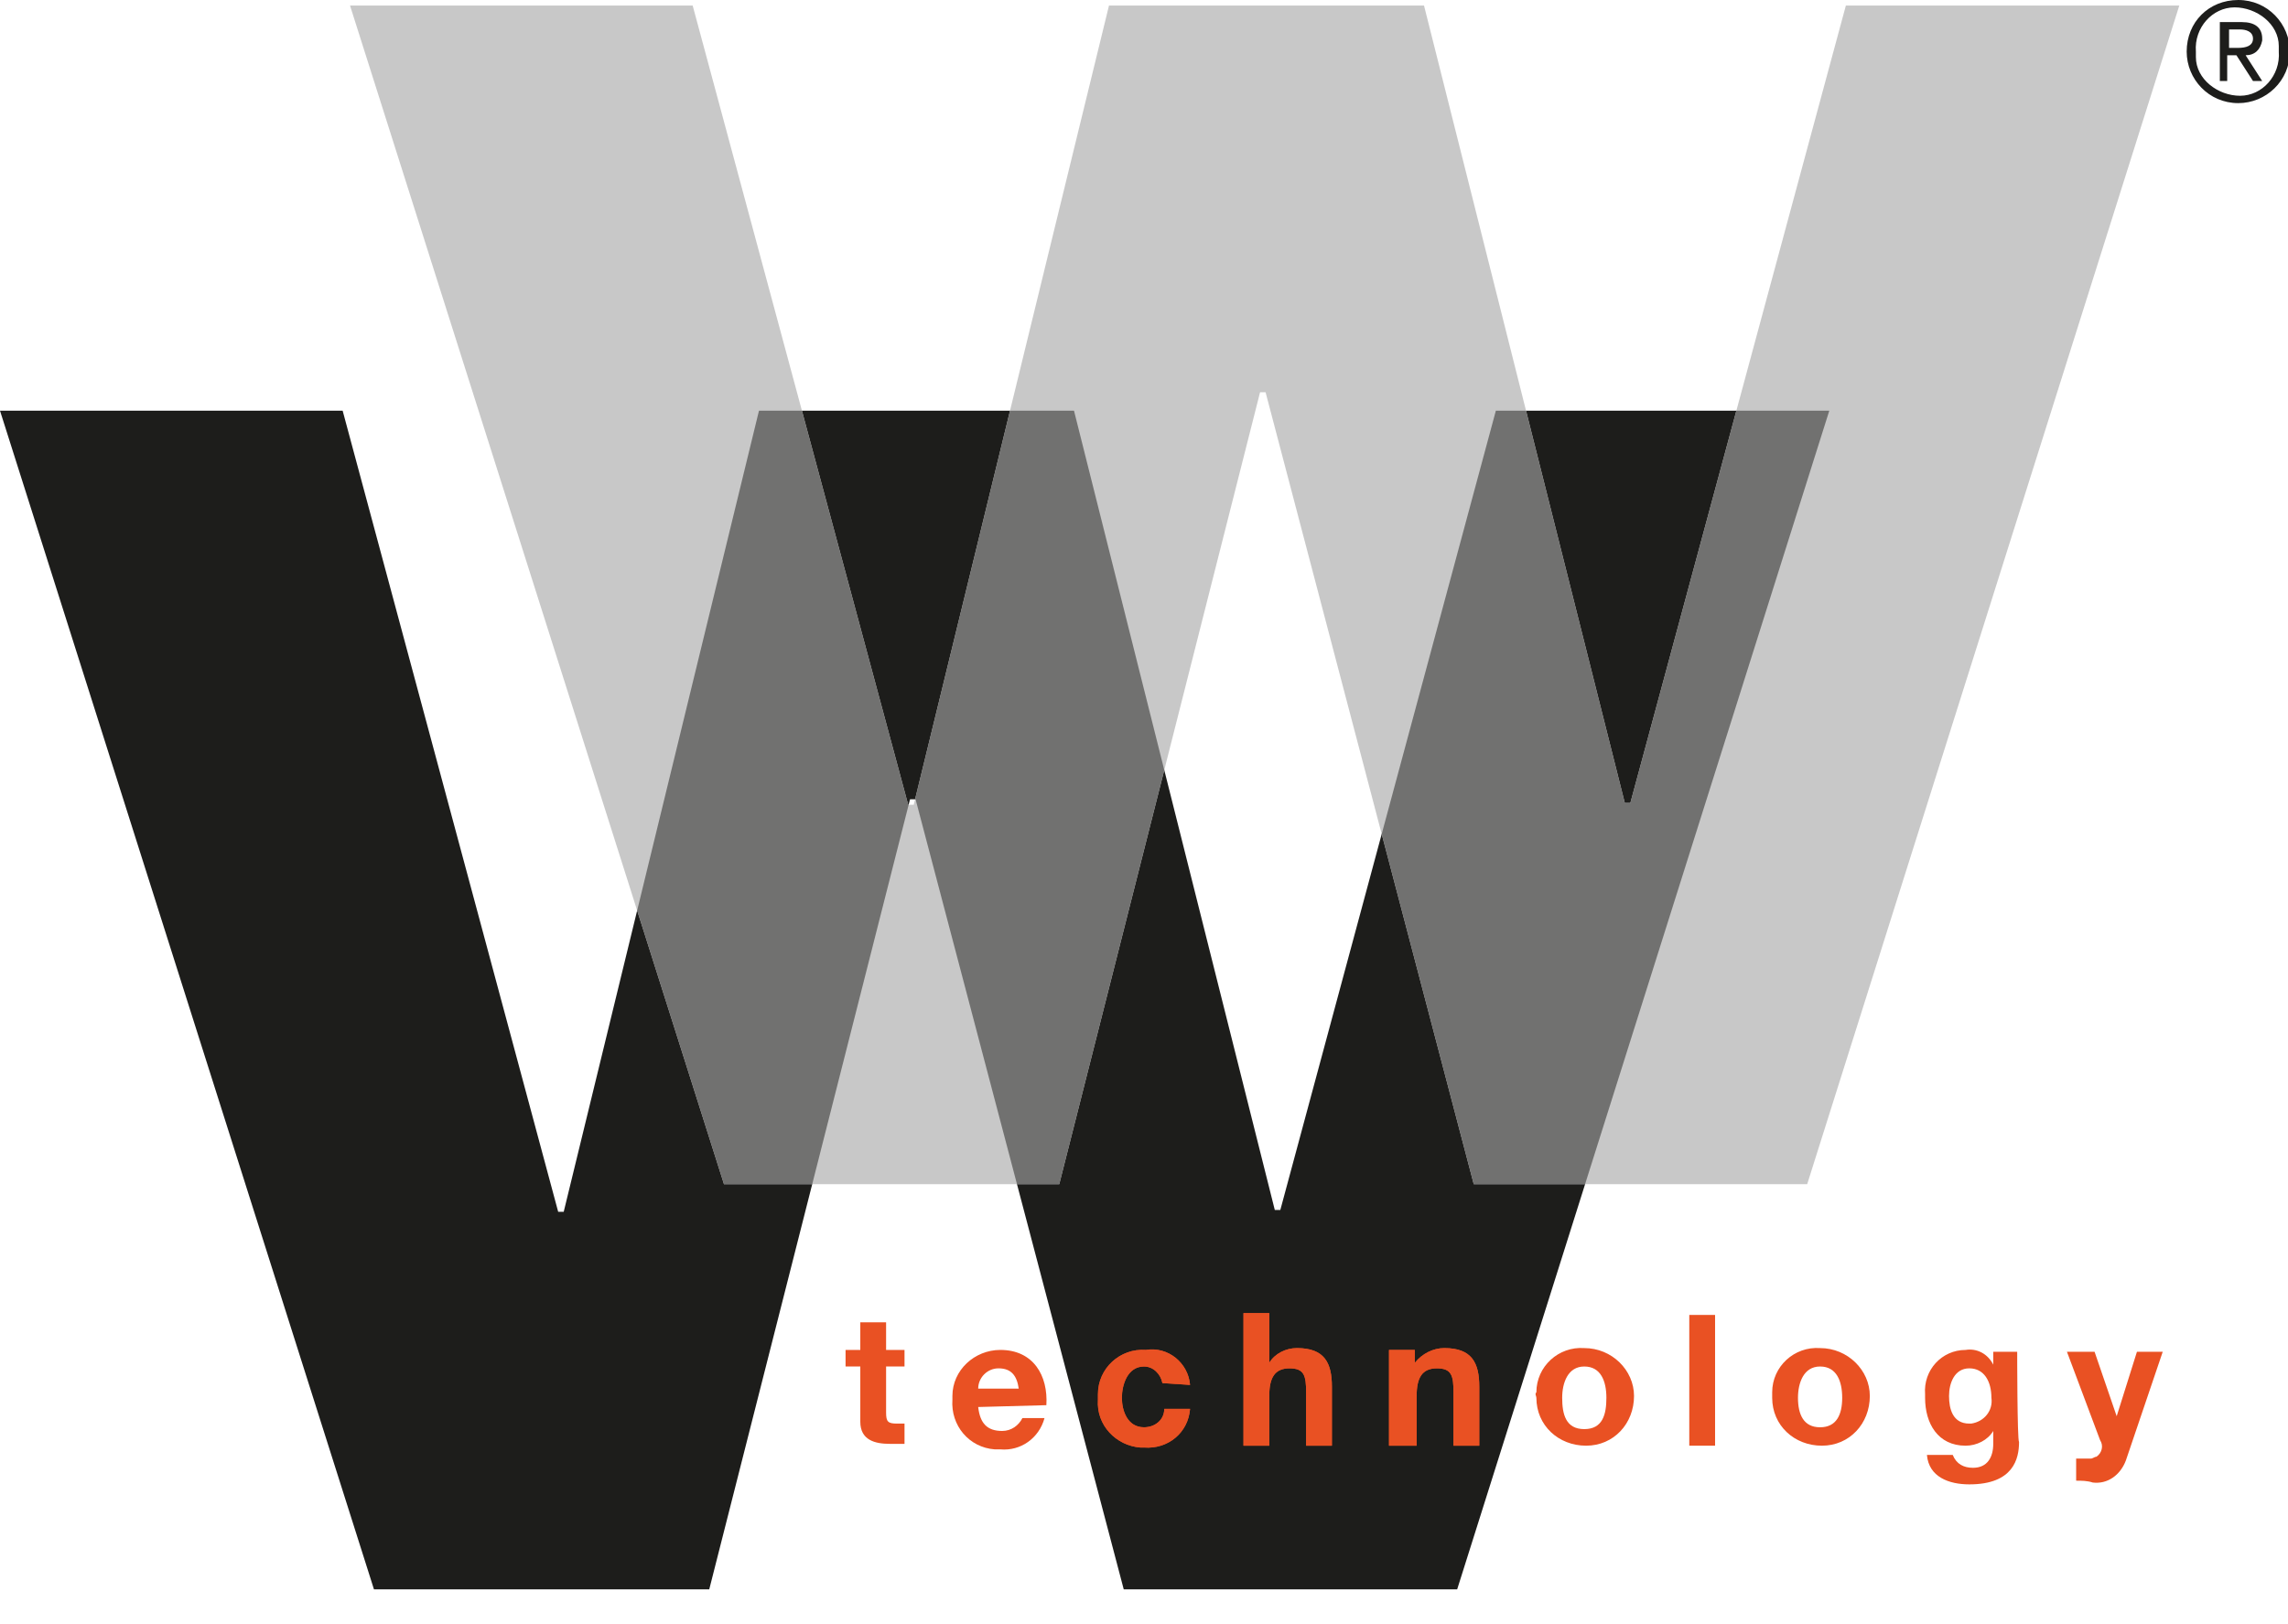 <?xml version="1.0" encoding="UTF-8"?> <!-- Generator: Adobe Illustrator 25.1.0, SVG Export Plug-In . SVG Version: 6.00 Build 0) --> <svg xmlns="http://www.w3.org/2000/svg" xmlns:xlink="http://www.w3.org/1999/xlink" version="1.1" id="Ebene_1" x="0px" y="0px" viewBox="0 0 124.2 88.2" style="enable-background:new 0 0 124.2 88.2;" xml:space="preserve"> <style type="text/css"> .st0{fill:#1D1D1B;} .st1{fill:#C8C8C8;} .st2{clip-path:url(#SVGID_2_);} .st3{fill:#717170;} .st4{fill:#E95123;} .st5{fill-rule:evenodd;clip-rule:evenodd;fill:#E95123;} .st6{fill-rule:evenodd;clip-rule:evenodd;fill:#1D1D1B;} </style> <polygon class="st0" points="99.3,22.3 81.2,22.3 69.5,65.7 69.2,65.7 58.3,22.3 41.2,22.3 30.6,65.8 30.3,65.8 18.6,22.3 0,22.3 20.3,86.3 38.5,86.3 49.4,43.4 49.7,43.4 61,86.3 79.1,86.3 99.3,22.3 "></polygon> <polygon class="st1" points="118.3,0.3 100.2,0.3 88.5,43.6 88.2,43.6 77.3,0.3 60.2,0.3 49.6,43.7 49.3,43.7 37.6,0.3 19,0.3 39.3,64.3 57.5,64.3 68.4,21.3 68.7,21.3 80,64.3 98.1,64.3 118.3,0.3 "></polygon> <g> <defs> <polygon id="SVGID_1_" points="118.3,0.3 100.2,0.3 88.5,43.6 88.2,43.6 77.3,0.3 60.2,0.3 49.6,43.7 49.3,43.7 37.6,0.3 19,0.3 39.3,64.3 57.5,64.3 68.4,21.3 68.7,21.3 80,64.3 98.1,64.3 118.3,0.3 "></polygon> </defs> <clipPath id="SVGID_2_"> <use xlink:href="#SVGID_1_" style="overflow:visible;"></use> </clipPath> <g class="st2"> <polygon class="st3" points="99.3,22.3 81.2,22.3 69.5,65.7 69.2,65.7 58.3,22.3 41.2,22.3 30.6,65.8 30.3,65.8 18.6,22.3 0,22.3 20.3,86.3 38.5,86.3 49.4,43.4 49.7,43.4 61,86.3 79.1,86.3 99.3,22.3 "></polygon> </g> </g> <path class="st4" d="M48.1,71.8h-1.4v1.5h-0.8v0.9h0.8v3c0,1,0.8,1.2,1.6,1.2c0.3,0,0.6,0,0.8,0v-1.1c-0.1,0-0.3,0-0.4,0 c-0.5,0-0.6-0.1-0.6-0.6v-2.5h1v-0.9h-1C48.1,73.4,48.1,71.8,48.1,71.8z"></path> <path class="st5" d="M56.8,76.3c0.1-1.6-0.7-3-2.5-3c-1.4,0-2.6,1.1-2.6,2.5c0,0.1,0,0.1,0,0.2c-0.1,1.4,0.9,2.6,2.3,2.7 c0.1,0,0.2,0,0.3,0c1.1,0.1,2.1-0.6,2.4-1.7h-1.2c-0.2,0.4-0.6,0.7-1.1,0.7c-0.8,0-1.2-0.4-1.3-1.3L56.8,76.3z M53.1,75.4 c0-0.6,0.5-1.1,1.1-1.1c0,0,0,0,0,0c0.7,0,1,0.4,1.1,1.1H53.1z"></path> <path class="st4" d="M64.6,75.2c-0.1-1.2-1.2-2.1-2.4-1.9c0,0,0,0,0,0c-1.4-0.1-2.6,1-2.6,2.4c0,0.1,0,0.2,0,0.3 c-0.1,1.4,1,2.5,2.3,2.6c0.1,0,0.2,0,0.2,0c1.3,0.1,2.4-0.8,2.5-2.1h-1.4c0,0.6-0.5,1-1.1,1c-0.9,0-1.2-0.9-1.2-1.6s0.3-1.7,1.2-1.7 c0.5,0,0.9,0.4,1,0.9L64.6,75.2z"></path> <path class="st4" d="M64.6,75.2c-0.1-1.2-1.2-2.1-2.4-1.9c0,0,0,0,0,0c-1.4-0.1-2.6,1-2.6,2.4c0,0.1,0,0.2,0,0.3 c-0.1,1.4,1,2.5,2.3,2.6c0.1,0,0.2,0,0.2,0c1.3,0.1,2.4-0.8,2.5-2.1h-1.4c0,0.6-0.5,1-1.1,1c-0.9,0-1.2-0.9-1.2-1.6s0.3-1.7,1.2-1.7 c0.5,0,0.9,0.4,1,0.9L64.6,75.2z"></path> <path class="st4" d="M67.5,78.5h1.4v-2.7c0-1,0.3-1.5,1.1-1.5s0.9,0.4,0.9,1.3v2.9h1.4v-3.2c0-1.3-0.4-2.1-1.9-2.1 c-0.6,0-1.2,0.3-1.5,0.8l0,0v-2.7h-1.4V78.5z"></path> <path class="st4" d="M67.5,78.5h1.4v-2.7c0-1,0.3-1.5,1.1-1.5s0.9,0.4,0.9,1.3v2.9h1.4v-3.2c0-1.3-0.4-2.1-1.9-2.1 c-0.6,0-1.2,0.3-1.5,0.8l0,0v-2.7h-1.4V78.5z"></path> <path class="st4" d="M75.5,78.5h1.4v-2.7c0-1,0.3-1.5,1.1-1.5s0.9,0.4,0.9,1.3v2.9h1.4v-3.2c0-1.3-0.4-2.1-1.9-2.1 c-0.6,0-1.2,0.3-1.6,0.8l0,0v-0.7h-1.4V78.5z"></path> <path class="st4" d="M75.5,78.5h1.4v-2.7c0-1,0.3-1.5,1.1-1.5s0.9,0.4,0.9,1.3v2.9h1.4v-3.2c0-1.3-0.4-2.1-1.9-2.1 c-0.6,0-1.2,0.3-1.6,0.8l0,0v-0.7h-1.4V78.5z"></path> <path class="st5" d="M83.4,75.9c0,1.5,1.2,2.6,2.7,2.6c1.5,0,2.6-1.2,2.6-2.7c0-1.4-1.2-2.6-2.7-2.6c-1.4-0.1-2.6,1-2.6,2.4 C83.3,75.7,83.4,75.8,83.4,75.9L83.4,75.9z M84.8,75.9c0-0.8,0.3-1.7,1.2-1.7s1.2,0.8,1.2,1.7S87,77.6,86,77.6S84.8,76.8,84.8,75.9 L84.8,75.9z"></path> <polygon class="st4" points="91.7,78.5 93.1,78.5 93.1,71.4 91.7,71.4 91.7,78.5 "></polygon> <path class="st5" d="M96.2,75.9c0,1.5,1.2,2.6,2.7,2.6c1.5,0,2.6-1.2,2.6-2.7c0-1.4-1.2-2.6-2.7-2.6c-1.4-0.1-2.6,1-2.6,2.4 C96.2,75.7,96.2,75.8,96.2,75.9z M97.6,75.9c0-0.8,0.3-1.7,1.2-1.7s1.2,0.8,1.2,1.7s-0.3,1.6-1.2,1.6S97.6,76.8,97.6,75.9z"></path> <path class="st5" d="M109.5,73.4h-1.3v0.7l0,0c-0.3-0.6-0.9-0.9-1.5-0.8c-1.3,0-2.3,1.1-2.2,2.4c0,0.1,0,0.1,0,0.2 c0,1.4,0.7,2.6,2.2,2.6c0.6,0,1.2-0.3,1.5-0.8l0,0v0.7c0,0.7-0.3,1.3-1.1,1.3c-0.5,0-0.9-0.2-1.1-0.7h-1.4c0.1,1.2,1.2,1.6,2.3,1.6 c2.4,0,2.7-1.4,2.7-2.3C109.5,78.2,109.5,73.4,109.5,73.4z M106.9,77.3c-0.9,0-1.1-0.8-1.1-1.5s0.3-1.5,1.1-1.5s1.2,0.7,1.2,1.6 c0.1,0.7-0.4,1.3-1.1,1.4C107,77.3,107,77.3,106.9,77.3z"></path> <path class="st4" d="M117.4,73.4h-1.4l-1.1,3.5l0,0l-1.2-3.5h-1.5l1.8,4.8c0.2,0.3,0.1,0.7-0.2,0.9c-0.1,0-0.2,0.1-0.3,0.1 c-0.3,0-0.5,0-0.8,0v1.2c0.3,0,0.6,0,0.9,0.1c0.8,0.1,1.5-0.4,1.8-1.2L117.4,73.4L117.4,73.4z"></path> <path class="st6" d="M118.7,2.8c0,1.5,1.2,2.8,2.8,2.8c1.5,0,2.8-1.2,2.8-2.8c0-1.5-1.2-2.8-2.8-2.8c0,0,0,0,0,0 C119.9,0,118.7,1.2,118.7,2.8C118.6,2.8,118.6,2.8,118.7,2.8z M119.2,2.8c-0.1-1.3,0.9-2.4,2.1-2.4s2.4,0.9,2.4,2.1 c0,0.1,0,0.2,0,0.3c0.1,1.3-0.9,2.4-2.1,2.4s-2.4-0.9-2.4-2.1C119.2,3,119.2,2.9,119.2,2.8z M120.4,4.4h0.5V3h0.5l0.9,1.4h0.5 L121.9,3c0.5,0,0.8-0.3,0.9-0.8c0,0,0-0.1,0-0.1c0-0.6-0.4-0.9-1.1-0.9h-1.2V4.4z M120.9,1.6h0.7c0.3,0,0.7,0.1,0.7,0.5 s-0.4,0.5-0.8,0.5h-0.5V1.6L120.9,1.6z"></path> </svg> 